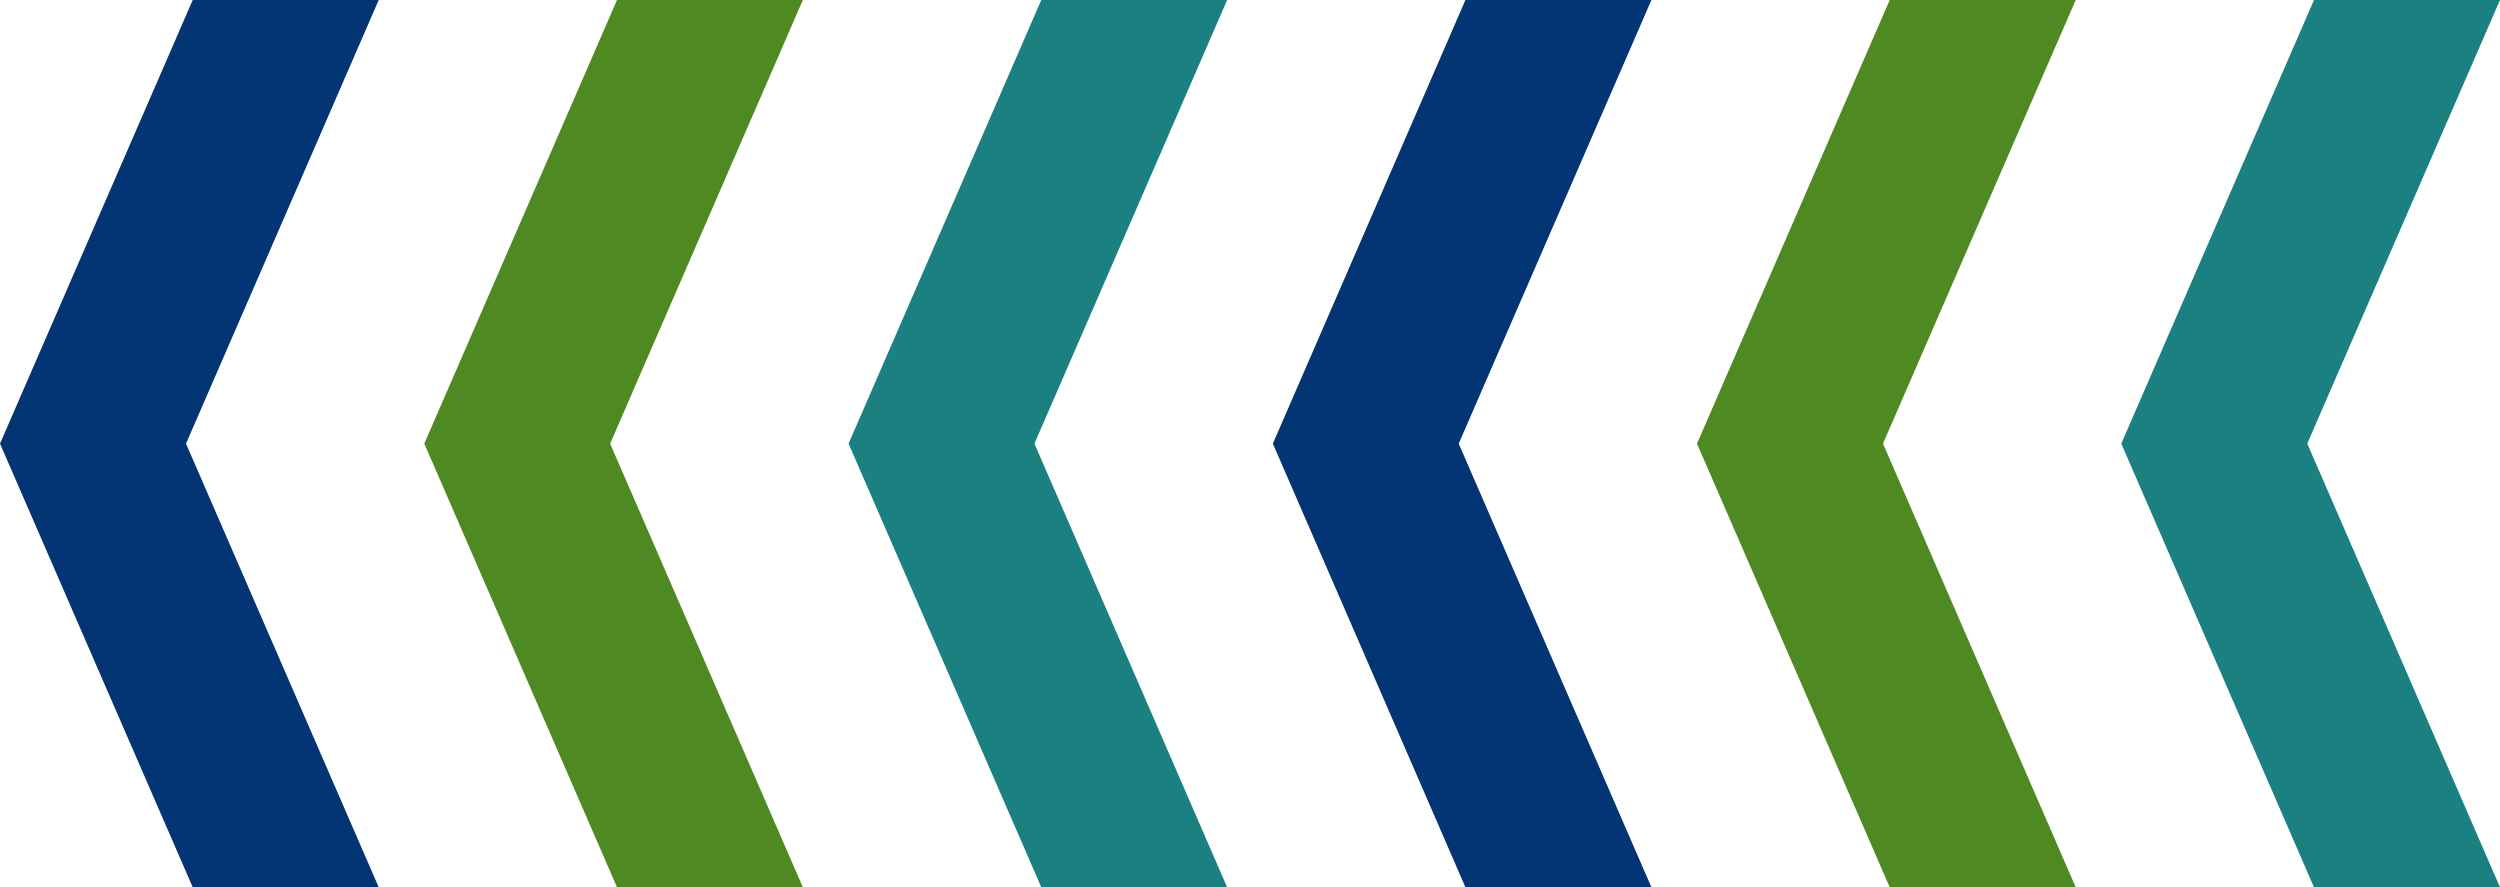 <svg xmlns="http://www.w3.org/2000/svg" width="164.1" height="58.24" viewBox="0 0 164.1 58.24">
  <g id="圖層_2" data-name="圖層 2">
    <g id="圖層_1-2" data-name="圖層 1">
      <polygon points="24.86 0 12.65 0 0 29.12 12.65 58.24 24.86 58.24 12.21 29.12 24.86 0" style="fill: #033574"/>
      <polygon points="52.7 0 40.5 0 27.85 29.12 40.5 58.24 52.7 58.24 40.05 29.12 52.7 0" style="fill: #4e8a21"/>
      <polygon points="80.55 0 68.35 0 55.7 29.12 68.35 58.24 80.55 58.24 67.9 29.12 80.55 0" style="fill: #1b8080"/>
      <polygon points="108.4 0 96.19 0 83.55 29.12 96.19 58.24 108.4 58.24 95.75 29.12 108.4 0" style="fill: #033574"/>
      <polygon points="136.25 0 124.04 0 111.39 29.12 124.04 58.24 136.25 58.24 123.6 29.12 136.25 0" style="fill: #4e8a21"/>
      <polygon points="164.1 0 151.89 0 139.24 29.12 151.89 58.24 164.1 58.24 151.45 29.12 164.1 0" style="fill: #1b8080"/>
    </g>
  </g>
</svg>
